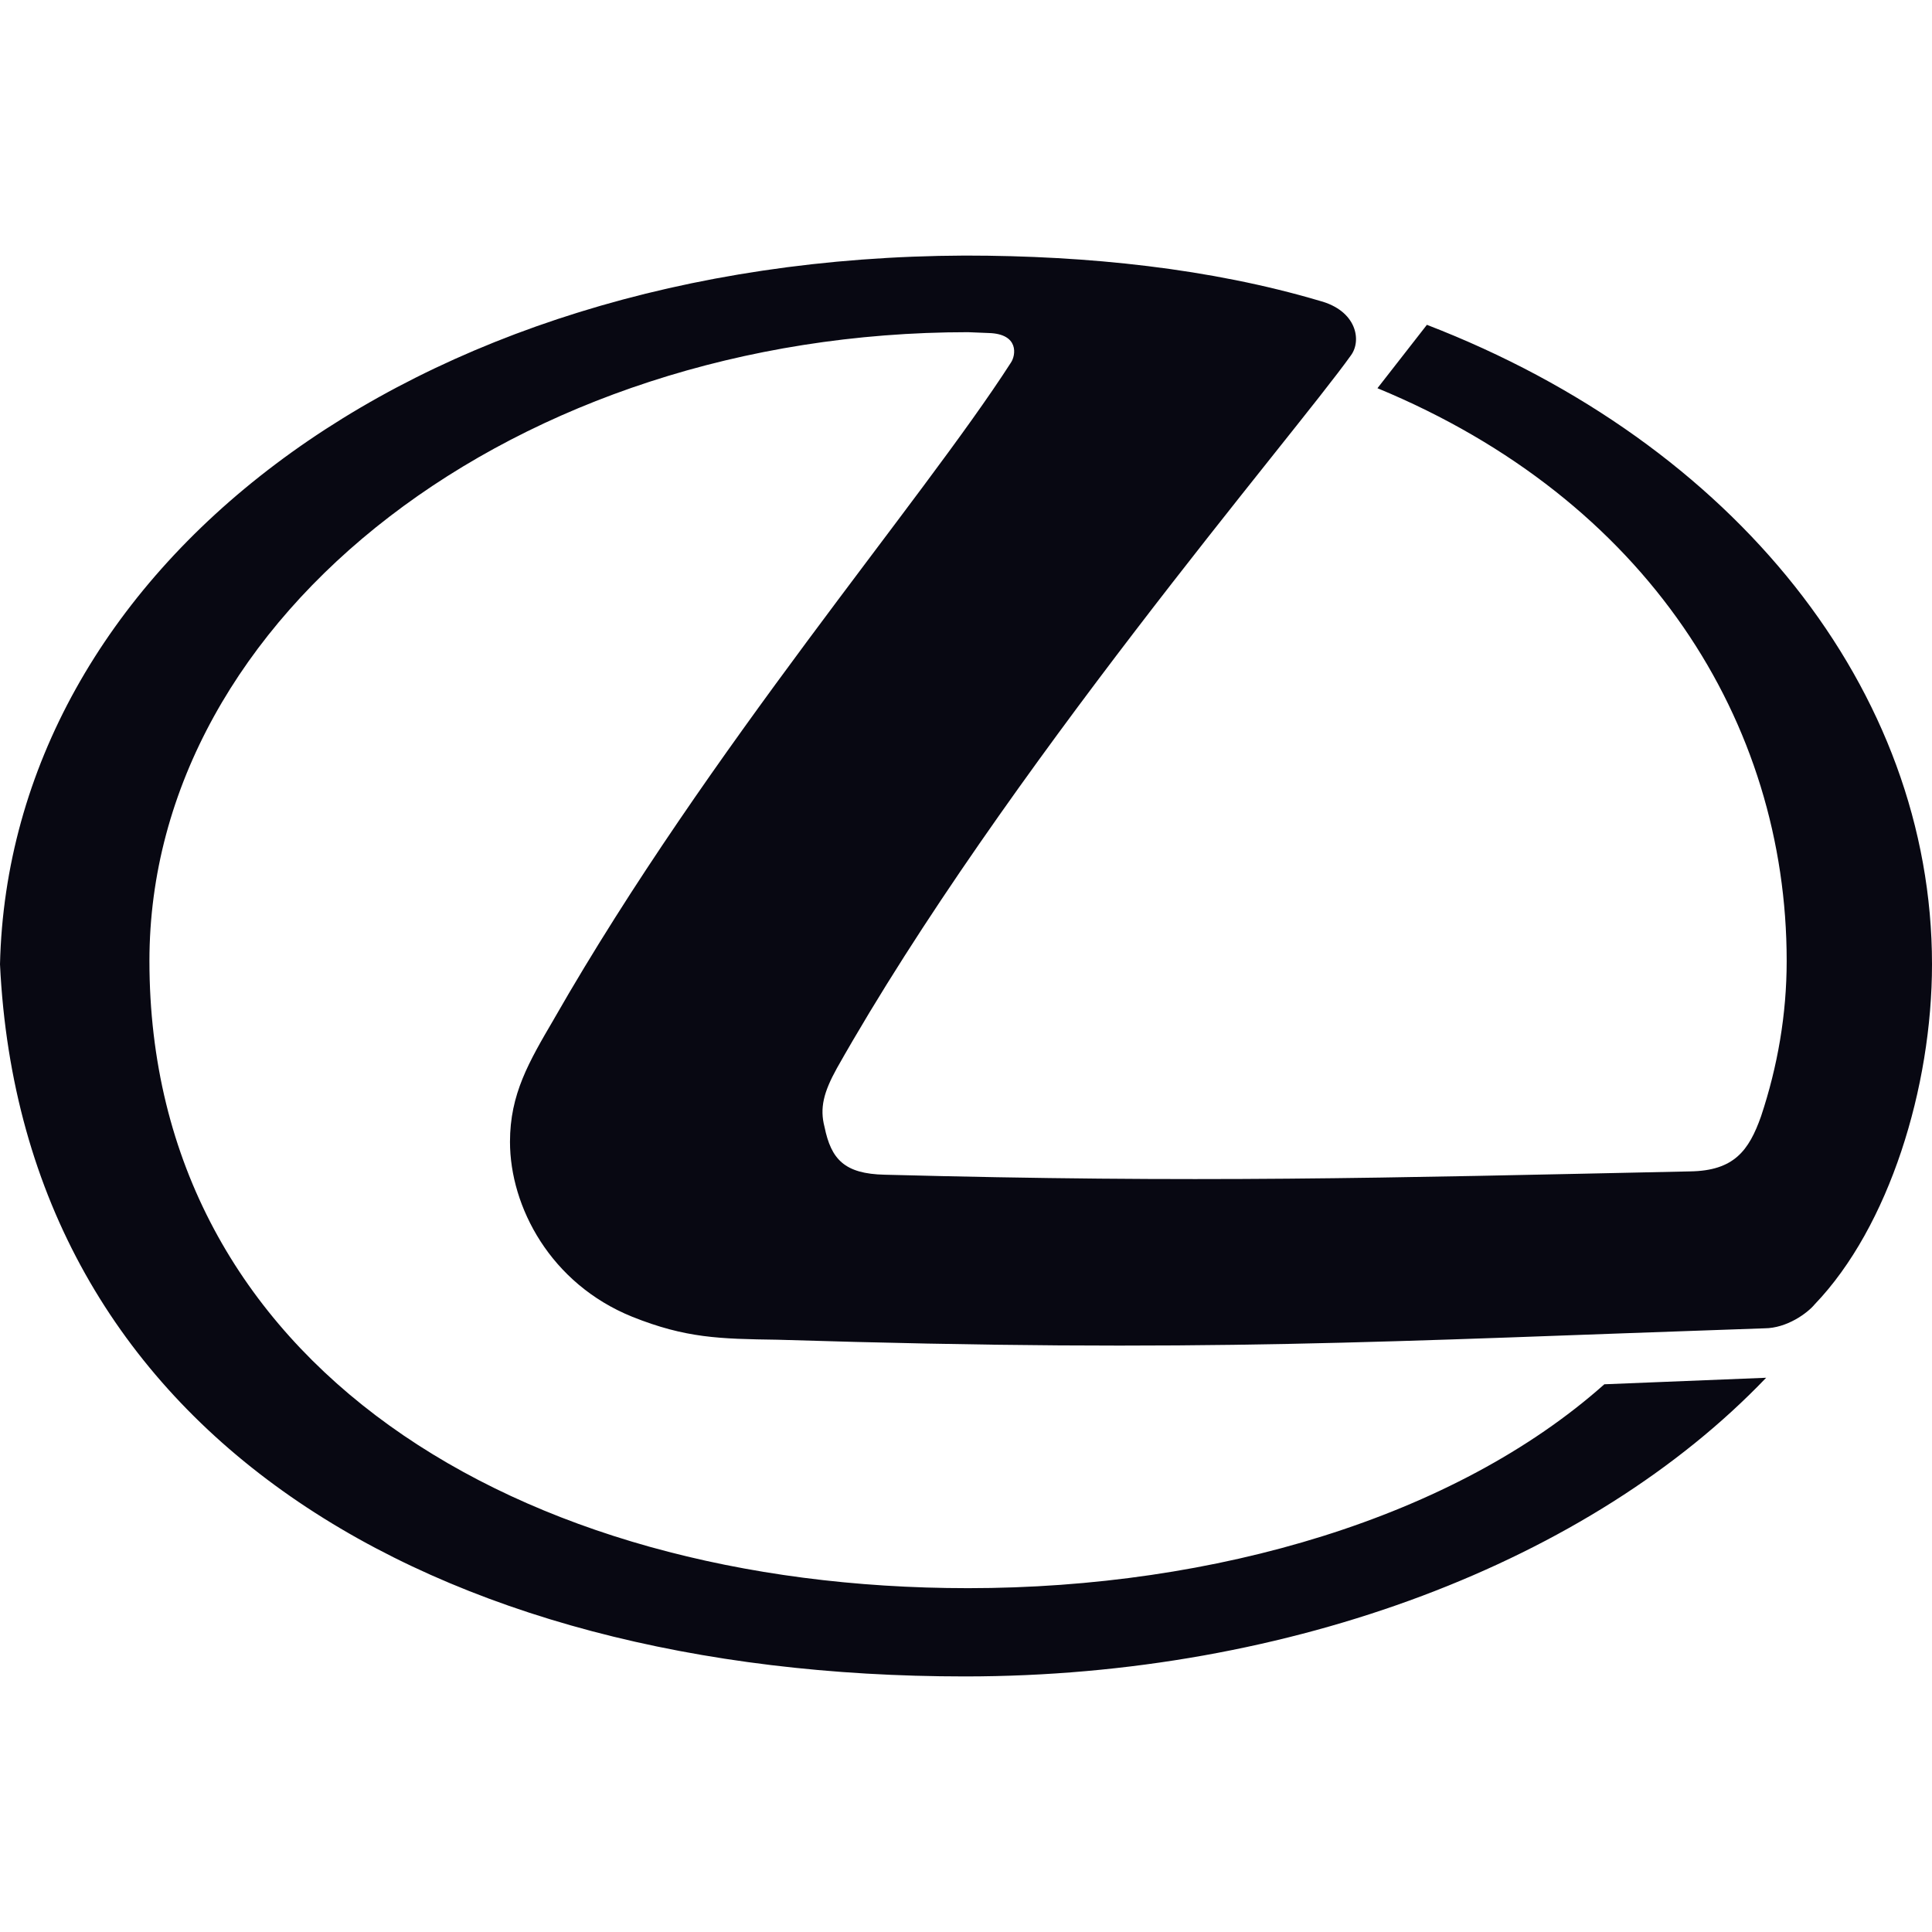 <svg width="32" height="32" viewBox="0 0 32 32" fill="none" xmlns="http://www.w3.org/2000/svg">
<path d="M16.744 6.006C16.827 5.884 16.881 5.53 16.377 5.516L16.034 5.502C8.559 5.502 2.475 10.177 2.475 15.916C2.475 22.588 8.56 26.305 16.034 26.305C20.134 26.305 24.099 25.129 26.573 22.928L29.253 22.82C26.352 25.854 21.394 27.767 15.981 27.767C7.136 27.767 0.372 23.75 0 15.972C0.151 9.492 6.698 4.27 15.981 4.233C18.031 4.233 20.054 4.449 21.856 4.982C22.472 5.145 22.556 5.639 22.377 5.884C21.433 7.21 16.622 12.802 13.861 17.694C13.643 18.089 13.574 18.351 13.657 18.667C13.766 19.198 13.983 19.443 14.655 19.457C19.861 19.594 22.801 19.513 27.994 19.402C28.718 19.391 28.967 19.061 29.169 18.488C29.442 17.666 29.593 16.805 29.593 15.916C29.593 11.965 27.284 8.277 22.815 6.43L23.634 5.38C28.732 7.346 32 11.434 32 15.972C32 18.009 31.29 20.318 30.058 21.603C29.935 21.752 29.593 22 29.225 22.001C22.853 22.218 19.998 22.41 12.877 22.19C11.918 22.176 11.359 22.165 10.47 21.809C9.119 21.262 8.447 19.989 8.447 18.912C8.447 18.123 8.757 17.593 9.176 16.878L9.186 16.86C11.744 12.392 15.257 8.319 16.744 6.006Z" fill="#080812"/>
</svg>
